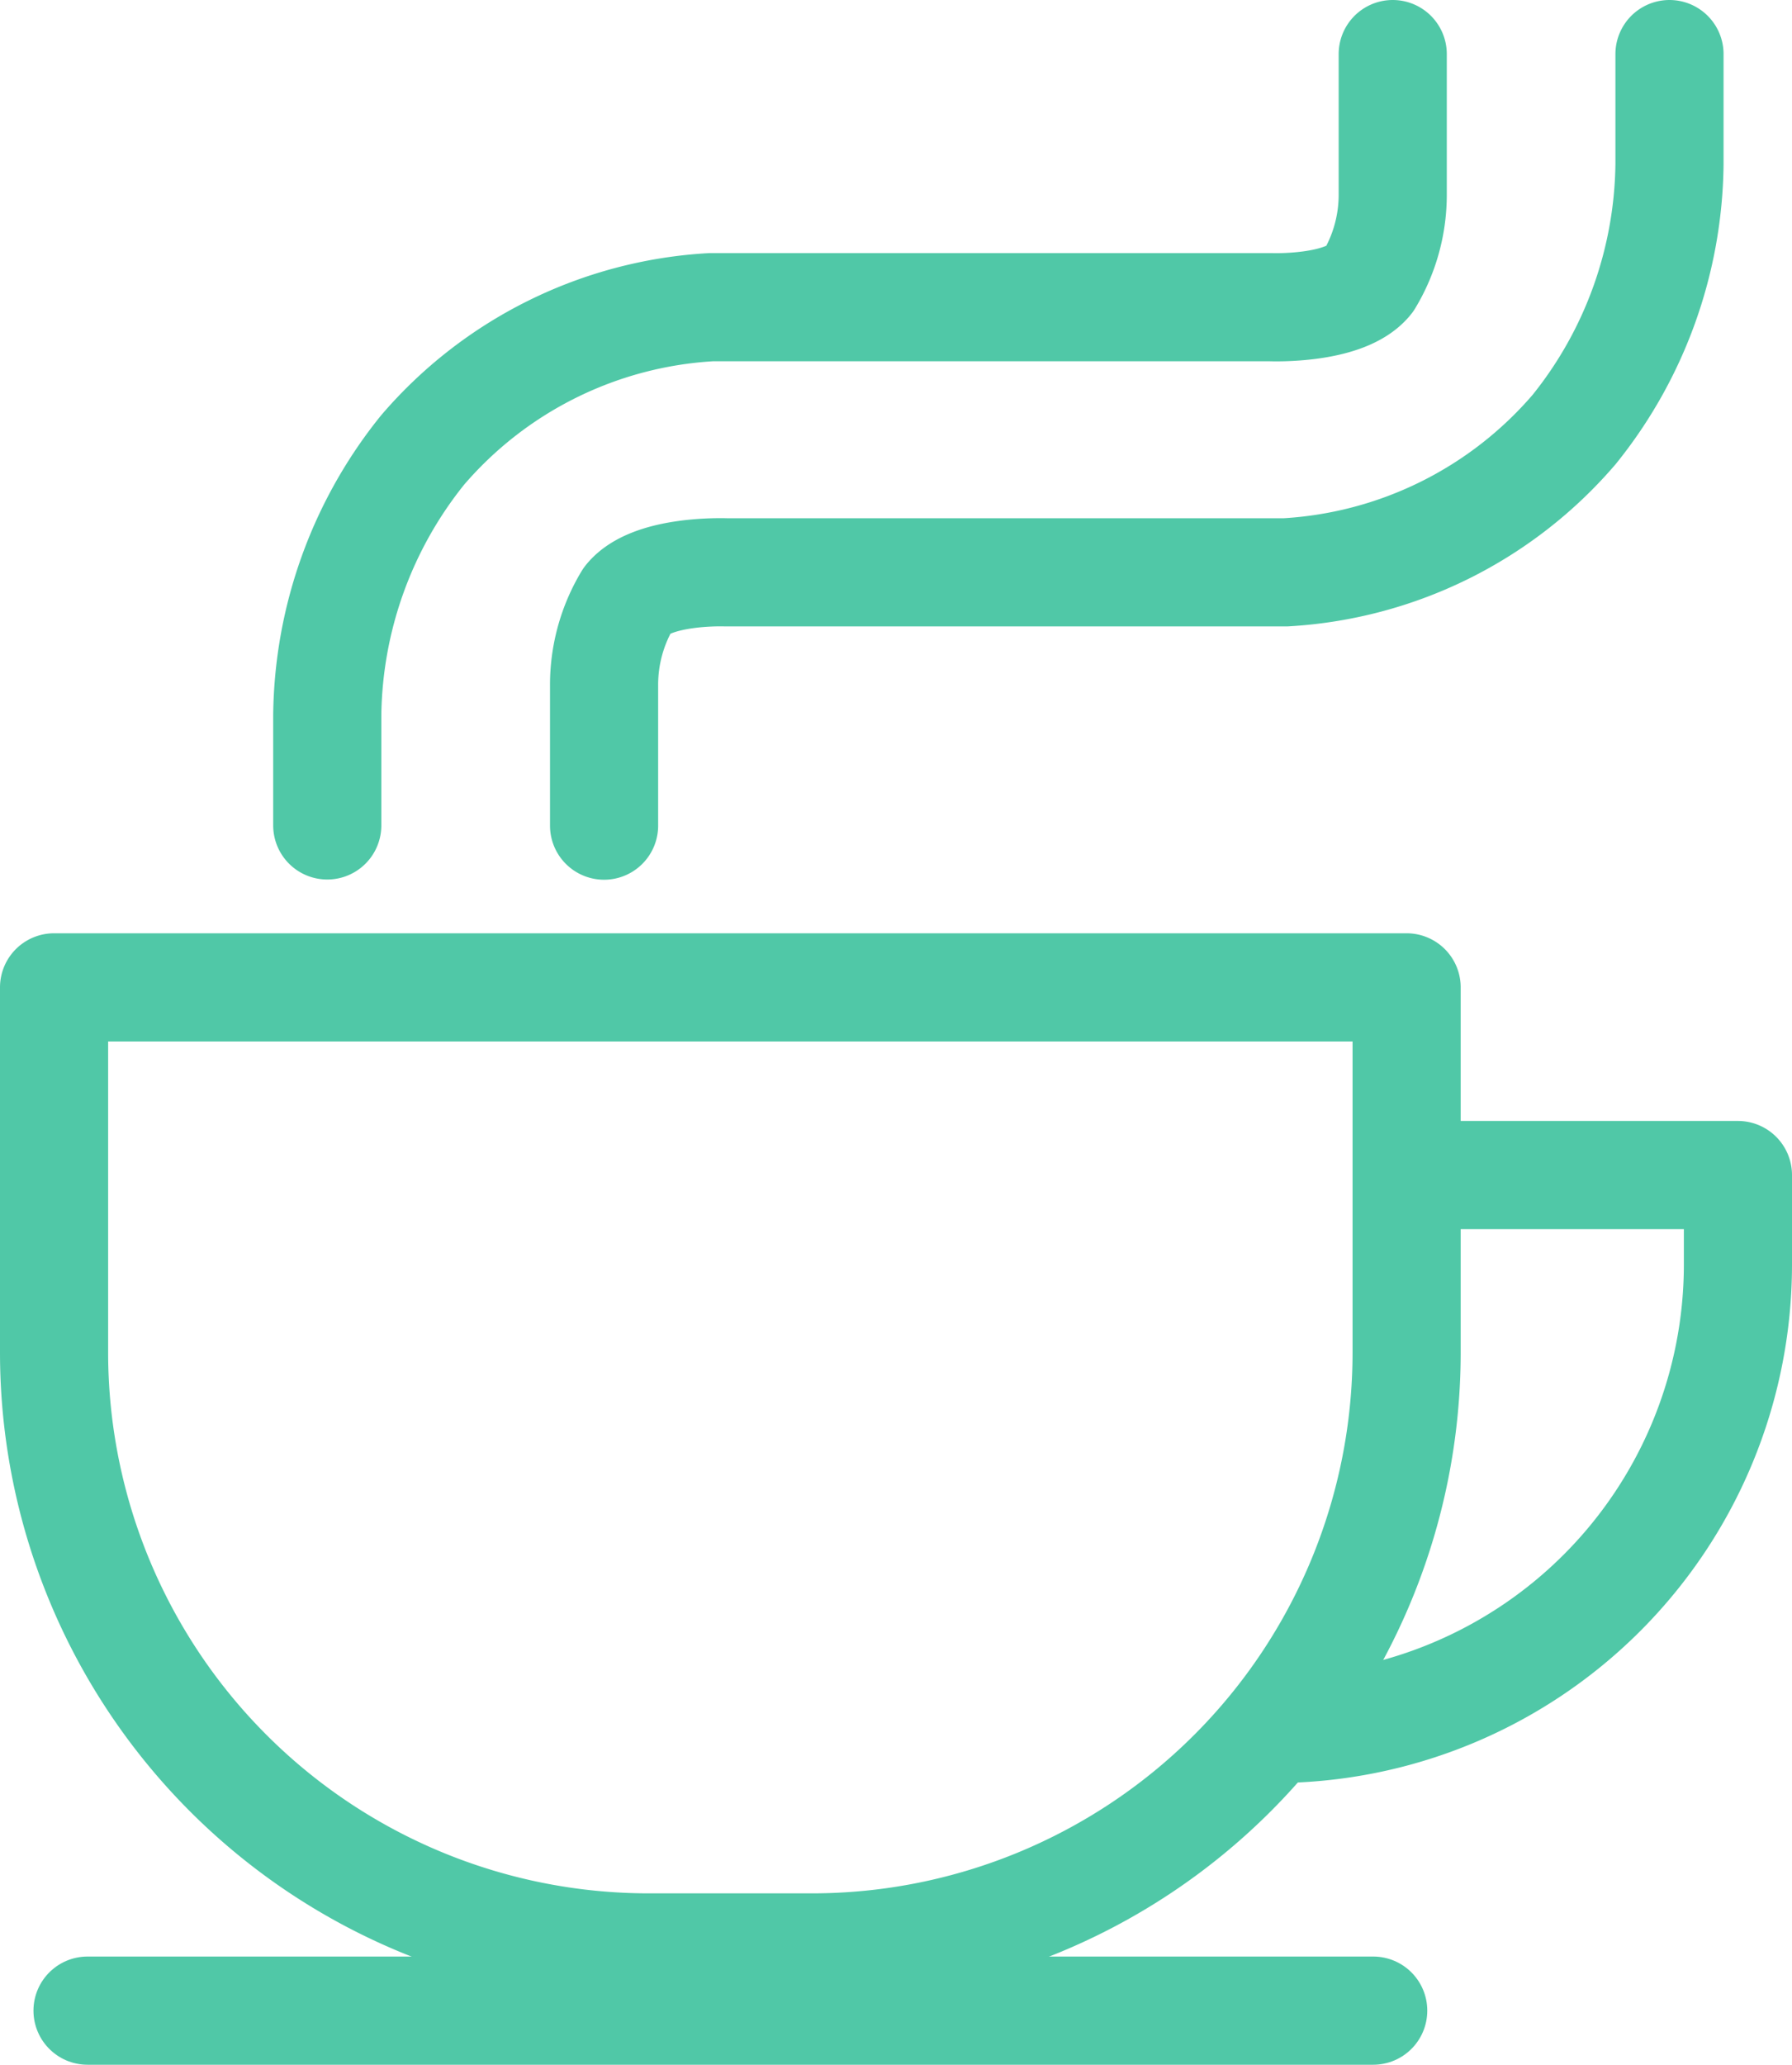 <?xml version="1.0" encoding="UTF-8"?> <svg xmlns="http://www.w3.org/2000/svg" width="33.145" height="38.165" viewBox="0 0 33.145 38.165"><g transform="translate(2047.339 -888.68)"><path d="M0,0H25.017a0,0,0,0,1,0,0V6.746a11,11,0,0,1-11,11H11a11,11,0,0,1-11-11V0A0,0,0,0,1,0,0Z" transform="translate(-2046.339 906.931)" fill="none" stroke="#50c8a7" stroke-linecap="round" stroke-linejoin="round" stroke-width="2"></path><line x2="23.78" transform="translate(-2045.72 925.845)" fill="none" stroke="#50c8a7" stroke-linecap="round" stroke-linejoin="round" stroke-width="2"></line><path d="M-2021.194,910.4h6v1.651a8.587,8.587,0,0,1-8.587,8.587h0" fill="none" stroke="#50c8a7" stroke-linecap="round" stroke-linejoin="round" stroke-width="2"></path><path d="M-2041.286,903.937V901.9a7.949,7.949,0,0,1,1.762-4.9,7.6,7.6,0,0,1,5.339-2.642h10.349s1.376.055,1.816-.495a3.065,3.065,0,0,0,.441-1.6V889.68" fill="none" stroke="#50c8a7" stroke-linecap="round" stroke-linejoin="round" stroke-width="2"></path><path d="M-2016.46,889.68v2.037a7.949,7.949,0,0,1-1.762,4.9,7.6,7.6,0,0,1-5.339,2.642h-10.349s-1.376-.055-1.816.495a3.07,3.07,0,0,0-.44,1.6v2.587" fill="none" stroke="#50c8a7" stroke-linecap="round" stroke-linejoin="round" stroke-width="2"></path></g></svg> 